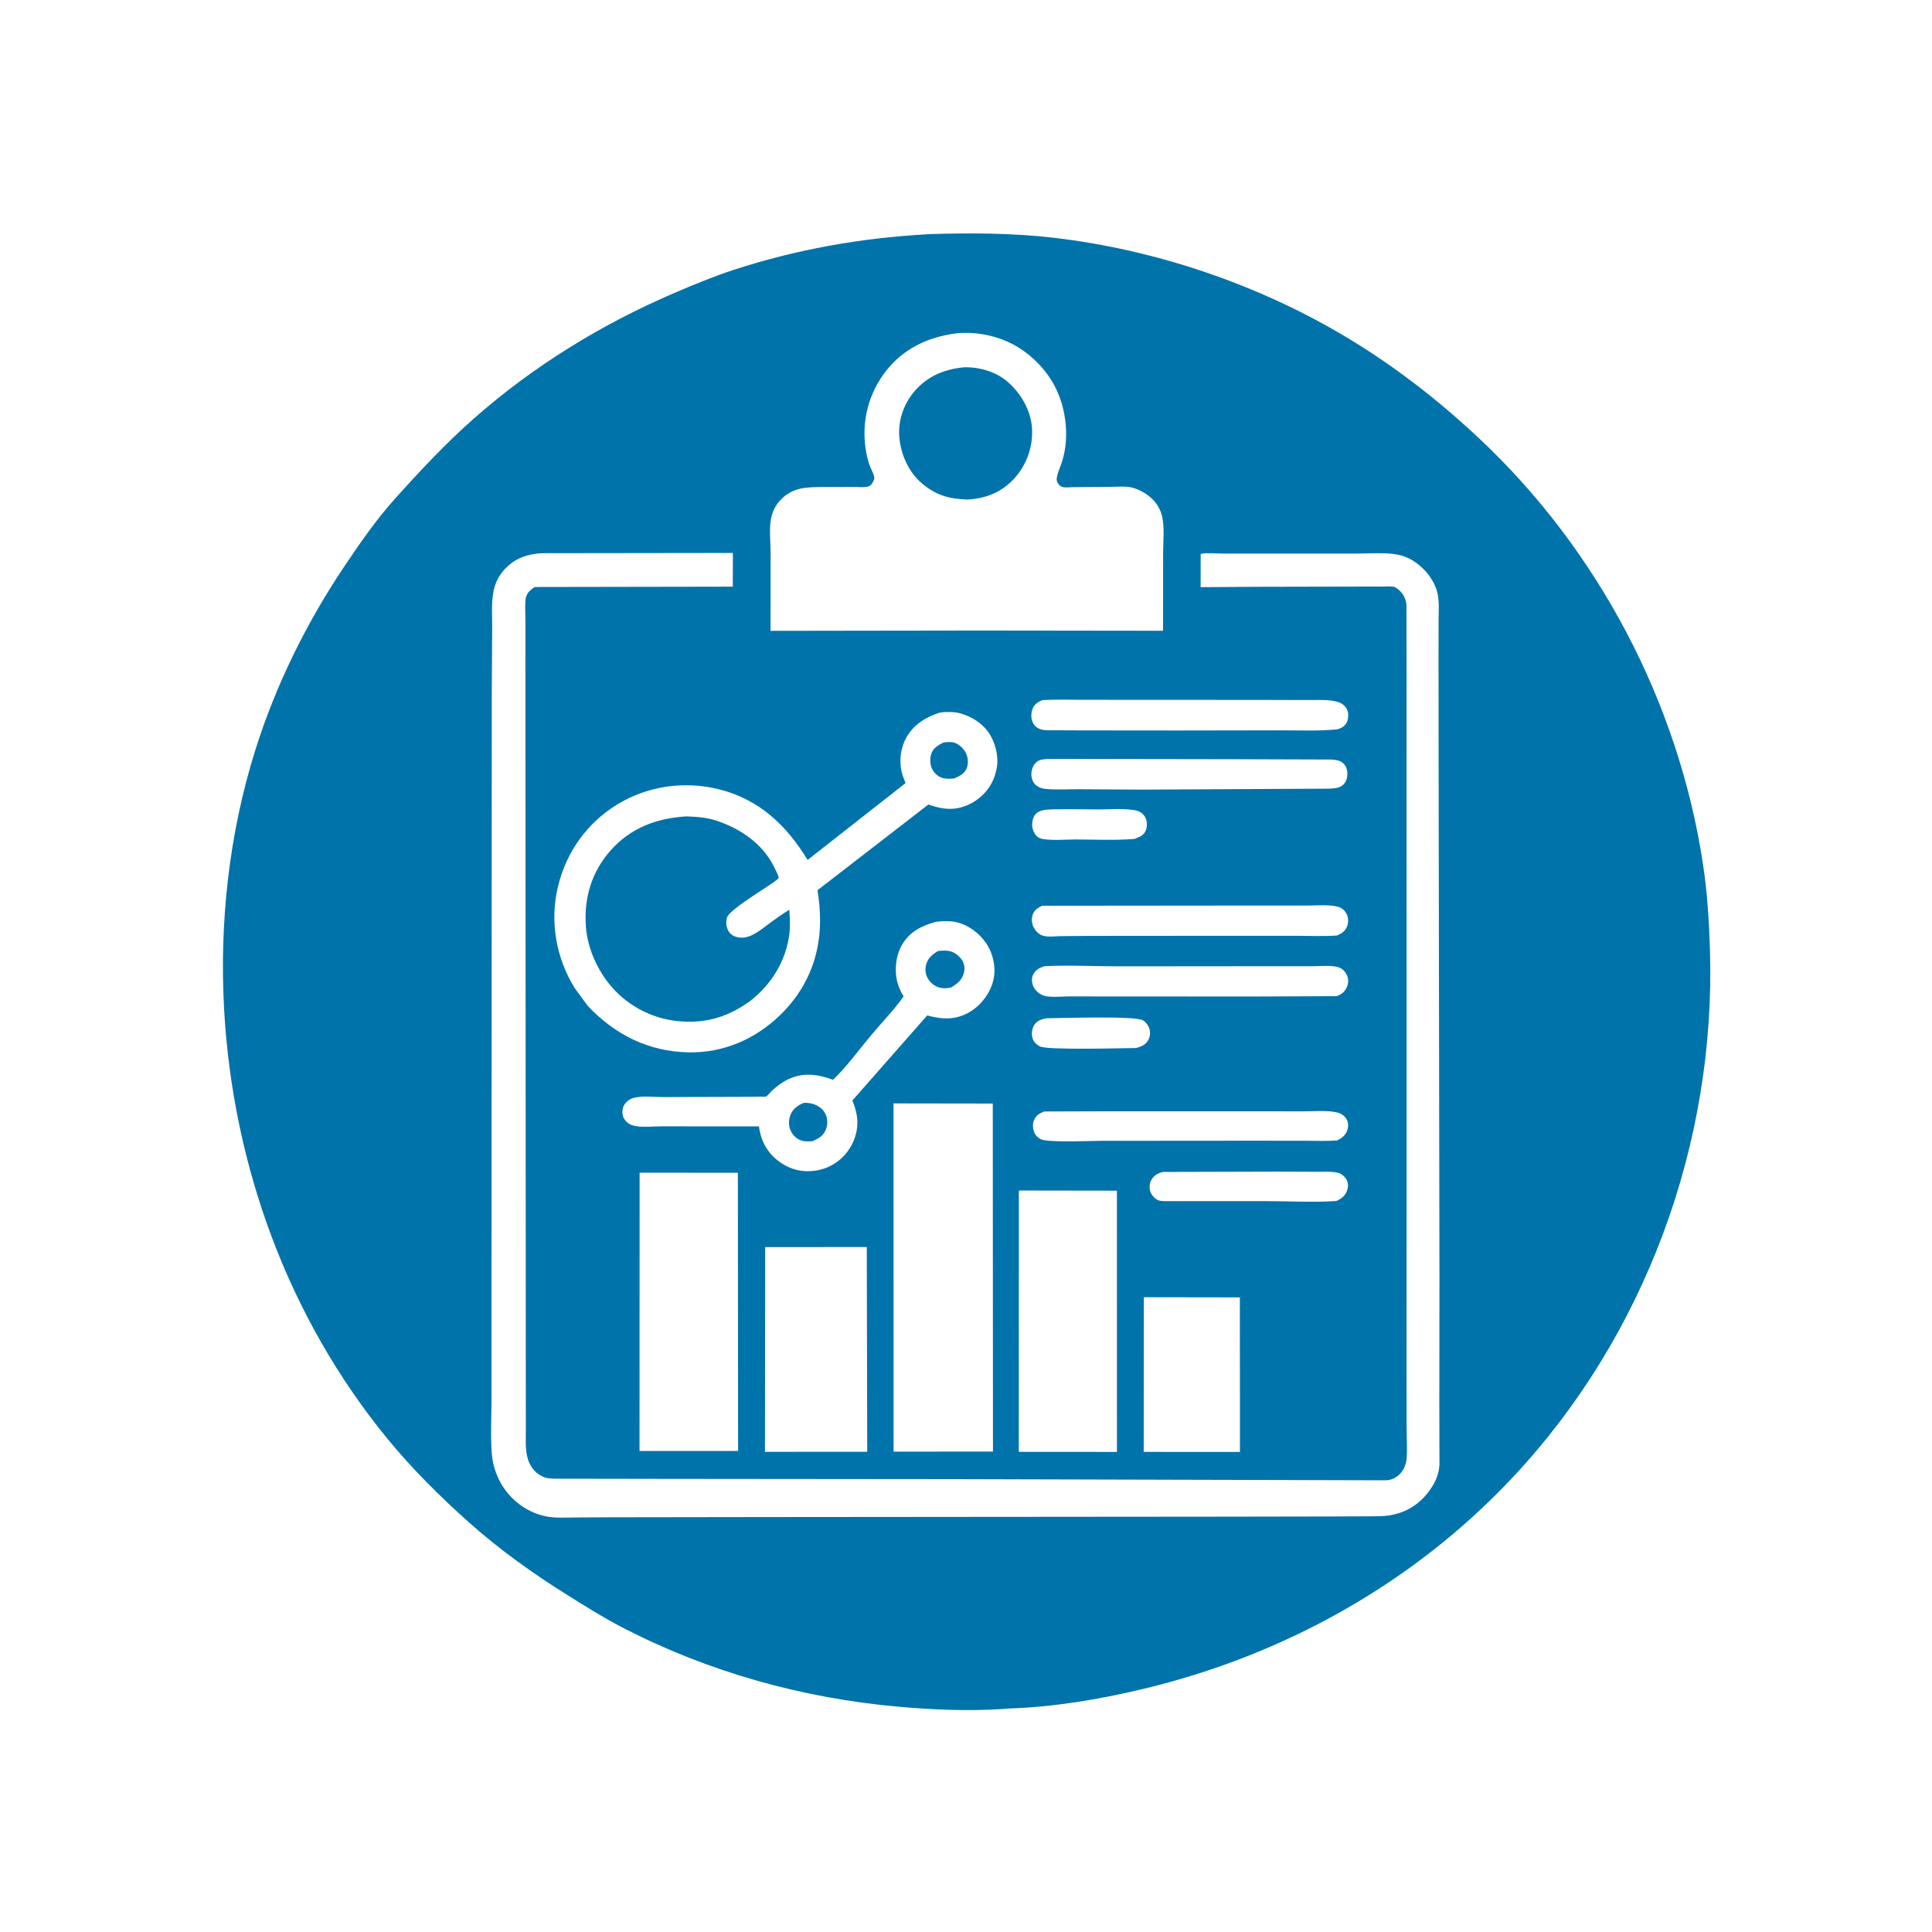 <?xml version="1.0" encoding="UTF-8"?>
<svg xmlns="http://www.w3.org/2000/svg" xmlns:xlink="http://www.w3.org/1999/xlink" width="1024" height="1024">
  <path fill="white" d="M0 -0L1024 0L1024 1024L-0 1024L0 -0Z"></path>
  <path fill="#0073AA" d="M490.816 124.214C491.641 124.095 491.339 124.114 492.15 124.09C514.248 123.424 536.78 123.466 558.75 126.049C612.561 132.374 666.461 150.621 712.996 178.365C738.736 193.711 762.097 211.842 783.926 232.311C846.943 291.401 889.529 372.176 902.553 457.533C904.861 472.662 905.831 488.01 906.307 503.296C909.508 606.052 871.967 708.402 801.401 783.429C748.735 839.425 680.378 877.376 605.75 895.208C582.292 900.813 557.985 904.841 533.842 905.576L531.607 905.788C513.482 907 494.822 906.234 476.75 904.647C425.487 900.146 375.521 886.25 329.76 862.549C319.887 857.436 310.4 851.442 300.972 845.557C282.705 834.154 265.227 821.695 249.103 807.373C233.464 793.483 218.573 778.703 205.311 762.512C152.769 698.368 123.506 617.974 118.819 535.502C116.177 489.01 121.41 441.668 135.423 397.225C146.213 363.003 162.444 330.108 182.409 300.342C190.651 288.052 199.502 275.292 209.406 264.263C222.653 249.51 236.43 234.79 251.322 221.682C282.909 193.88 318.914 171.784 357.526 155.241C367.926 150.785 378.473 146.406 389.241 142.907C422.31 132.161 456.152 126.184 490.816 124.214Z"></path>
  <path fill="white" d="M554.135 429.169C563.332 428.627 572.758 429.017 581.977 429.022C587.981 429.025 594.935 428.365 600.827 429.341L601.5 429.465C603.652 429.852 605.377 430.736 606.643 432.6C607.816 434.326 608.126 436.838 607.687 438.851C607.26 440.812 606.181 442.398 604.392 443.352L601.382 444.628C591.172 445.5 580.523 444.95 570.265 444.94C564.888 444.934 558.679 445.522 553.387 444.803C552.236 444.647 551.108 444.39 550.136 443.72C548.679 442.716 547.582 440.597 547.242 438.888C546.805 436.695 547.182 433.863 548.489 432.004C549.832 430.094 551.972 429.585 554.135 429.169Z"></path>
  <path fill="white" d="M554.929 539.688C562.673 539.664 601.442 538.327 605.71 540.751C607.479 541.756 608.769 543.709 609.299 545.646C609.792 547.448 609.517 549.668 608.592 551.291C607.157 553.807 604.84 554.742 602.182 555.47C594.937 555.517 555.04 556.69 551.085 554.602C549.126 553.567 547.576 551.88 547.107 549.667C546.686 547.68 547.04 544.968 548.17 543.25C549.744 540.856 552.26 540.121 554.929 539.688Z"></path>
  <path fill="white" d="M616.445 621.153L678.398 620.983L698.911 621.069C702.266 621.093 706.204 620.79 709.463 621.682C711.169 622.15 712.997 623.848 713.766 625.413C714.67 627.253 714.629 629.084 713.972 631C712.991 633.863 710.936 635.367 708.279 636.57C695.782 637.374 682.846 636.618 670.292 636.618L629.676 636.624L619.348 636.625C617.654 636.612 615.38 636.797 613.8 636.108C612.022 635.333 610.211 633.291 609.653 631.436C609.096 629.583 609.249 627.062 610.25 625.376C611.766 622.826 613.635 621.82 616.445 621.153Z"></path>
  <path fill="white" d="M553.388 589.109L588.771 588.996L656.137 588.999L690.639 589.027C696.288 589.041 703.014 588.394 708.5 589.58C710.653 590.046 712.568 591.263 713.71 593.184C714.683 594.821 714.733 596.931 714.192 598.722C713.32 601.605 711.319 603.203 708.713 604.465C703.233 604.879 697.643 604.642 692.144 604.633L664.542 604.599L583.391 604.663C578.193 604.662 554.715 605.724 551.452 603.721L551 603.413C550.466 603.057 549.958 602.733 549.51 602.264C547.912 600.59 547.309 597.971 547.534 595.718C547.716 593.9 548.763 591.89 550.227 590.78C551.166 590.068 552.318 589.589 553.388 589.109Z"></path>
  <path fill="white" d="M553.529 512.097C566.516 511.442 579.921 512.185 592.959 512.176L668.095 512.111L695.81 512.113C699.794 512.123 706.565 511.364 710.223 512.978C711.946 513.738 713.327 515.487 714.035 517.19C714.869 519.195 714.672 521.549 713.731 523.48C712.558 525.884 710.907 527.103 708.443 527.987L666.502 528.162L600.115 528.144L566.509 528.113C562.862 528.099 556.265 528.871 552.979 527.636C550.696 526.779 548.6 524.952 547.644 522.684C546.861 520.828 546.647 518.625 547.489 516.75C548.686 514.083 550.886 513.001 553.529 512.097Z"></path>
  <path fill="white" d="M552.379 480.071L660.497 479.966L692.063 479.983C697.441 479.994 704.37 479.226 709.498 480.702C711.297 481.221 712.795 482.648 713.674 484.276C714.722 486.219 714.803 488.889 714.015 490.936C713.037 493.479 711.092 494.812 708.682 495.832C701.457 496.362 694.01 495.989 686.75 495.99L646.154 495.993L577.394 496.047L561.959 496.177C559.11 496.237 555.003 496.803 552.32 495.795C550.499 495.11 548.871 493.43 547.963 491.75C546.809 489.615 546.575 486.978 547.398 484.672C548.272 482.223 550.141 481.12 552.379 480.071Z"></path>
  <path fill="white" d="M555.702 402.242L655.235 402.4L705.541 402.57C707.352 402.66 709.723 402.904 711.25 403.981C712.977 405.199 713.894 407.126 714.097 409.191C714.31 411.349 713.826 413.741 712.396 415.431C710.382 417.813 707.514 417.82 704.625 418.01L605.328 418.508L571.75 418.31C566.072 418.286 560.209 418.648 554.561 418.195C552.744 418.049 550.997 417.558 549.488 416.504C547.875 415.377 546.975 413.361 546.708 411.459C546.404 409.284 547.153 406.277 548.628 404.609C550.521 402.467 553.066 402.436 555.702 402.242Z"></path>
  <path fill="white" d="M552.444 371.094C559.74 370.615 567.214 370.918 574.529 370.917L612.955 370.926L669.951 370.965L693.797 371.03C698.769 371.065 705.454 370.578 710.083 372.402C711.837 373.093 713.422 374.704 714.121 376.46C714.894 378.398 714.665 381.224 713.711 383.06C712.705 384.996 711.029 385.838 709.047 386.507C699.068 387.607 688.443 387.058 678.397 387.084L624.268 387.172L573.443 387.126L559.209 387.064C556.75 387.056 553.835 387.275 551.47 386.509C549.674 385.926 548.252 384.681 547.436 382.98C546.324 380.666 546.422 377.936 547.33 375.571C548.238 373.204 550.217 372.016 552.444 371.094Z"></path>
  <path fill="white" d="M606.271 687.559L657.148 687.64L657.193 769.564L606.186 769.537L606.271 687.559Z"></path>
  <path fill="white" d="M405.56 660.99L459.413 660.959L459.645 769.478L405.447 769.493L405.56 660.99Z"></path>
  <path fill="white" d="M496.083 488.579C499.409 488.221 503.025 488.003 506.324 488.652C512.881 489.942 519.078 494.528 522.75 500.033C526.451 505.581 528.086 513.205 526.435 519.75C524.766 526.365 520.157 532.608 514.337 536.148C506.725 540.778 499.697 540.385 491.431 538.215L451.755 583.306C452.669 585.492 453.359 587.601 453.868 589.916C455.325 596.545 453.864 603.338 450.148 608.982C446.289 614.844 440.323 618.943 433.393 620.25C426.063 621.633 419.374 620.212 413.288 615.882C407.073 611.46 403.54 605.364 402.392 597.89L402.26 597.004L383.75 597.006L350.589 596.984C346.071 596.978 339.909 597.743 335.639 596.56C333.555 595.983 331.727 594.658 330.685 592.747C329.713 590.963 329.641 588.577 330.351 586.688C331.217 584.384 333.378 582.624 335.708 581.944C340.085 580.666 346.761 581.49 351.362 581.469L396.142 581.336L403.749 581.246C404.222 581.24 405.662 581.385 405.995 581.212C406.889 580.749 408.372 578.808 409.19 578.048C411.68 575.734 414.675 573.511 417.75 572.041C425.733 568.225 433.498 569.354 441.527 572.313C448.891 565.258 455.22 556.445 461.776 548.618C467.492 541.793 473.784 535.435 478.921 528.139C477.623 525.857 476.4 523.488 475.699 520.945C473.963 514.648 474.709 506.597 478.011 500.9C482.126 493.801 488.476 490.625 496.083 488.579Z"></path>
  <path fill="#0073AA" d="M497.049 504.111C498.893 503.843 500.643 503.767 502.5 503.977C505.47 504.313 508.03 506.266 509.75 508.637C511.074 510.461 511.49 513.091 510.977 515.27C510.016 519.353 507.544 521.303 504.16 523.343C502.406 523.709 500.778 523.956 498.989 523.661C496.252 523.211 493.698 521.542 492.157 519.24C490.575 516.876 490.126 514.181 490.823 511.427C491.726 507.862 494.053 505.969 497.049 504.111Z"></path>
  <path fill="#0073AA" d="M426.05 584.529C427.55 584.499 429.042 584.62 430.5 584.991C433.312 585.708 436.092 587.63 437.437 590.25C438.723 592.754 438.77 595.949 437.776 598.554C436.446 602.041 433.809 603.507 430.524 604.864C428.637 604.996 426.803 605.087 424.962 604.56C422.288 603.794 420.246 601.756 419.071 599.285C417.833 596.683 417.934 593.396 419.04 590.75C420.386 587.527 422.945 585.827 426.05 584.529Z"></path>
  <path fill="white" d="M540.014 631.002L591.981 631.08L592.004 769.551L539.988 769.514L540.014 631.002Z"></path>
  <path fill="white" d="M339.007 621.564L391.088 621.572L391.205 769.044L338.965 769.04L339.007 621.564Z"></path>
  <path fill="white" d="M473.582 584.83L526.188 584.909L526.291 769.357L473.621 769.399L473.582 584.83Z"></path>
  <path fill="white" d="M498.305 377.618C501.633 377.271 505.52 377.165 508.75 378.046C515.451 379.873 521.698 383.948 525.128 390.097C528.236 395.669 529.626 402.971 527.823 409.199L527.577 410L527.333 410.843C525.345 417.43 520.314 423.021 514.19 426.073C506.475 429.918 499.872 429.136 492.049 426.414L433.308 471.822C434.192 477.47 434.704 482.925 434.652 488.646C434.481 507.695 427.263 524.686 413.484 538.024C400.315 550.771 383.447 558.107 365.003 557.765C343.734 557.37 326.096 548.479 311.611 533.257L304.545 523.636C294.635 507.466 291.256 488.157 295.8 469.62C300.27 451.389 311.288 435.948 327.437 426.21C343.557 416.49 362.796 413.824 381.01 418.323C402.278 423.576 416.976 437.508 428.047 455.791L479.957 415.064L478.522 411.287C476.314 404.714 477 397.248 480.261 391.134C484.013 384.098 490.935 379.915 498.305 377.618Z"></path>
  <path fill="#0073AA" d="M500.009 393.573C501.9 393.31 504.059 393.07 505.909 393.664C508.533 394.506 510.818 396.814 512.003 399.25C513.143 401.594 513.333 404.827 512.365 407.25C511.232 410.086 508.309 411.56 505.653 412.619C503.804 412.798 501.827 412.849 500 412.461C497.696 411.971 495.416 410.076 494.287 408.043C492.862 405.477 492.705 401.979 493.7 399.25C494.749 396.372 497.413 394.831 500.009 393.573Z"></path>
  <path fill="#0073AA" d="M363.884 432.705C369.439 432.882 374.592 433.277 379.895 435.029C392.467 439.183 404.236 447.237 410.243 459.384C410.788 460.487 412.763 464.245 412.705 465.305C412.611 466.997 386.703 481.355 385.281 486.418C384.598 488.854 384.925 491.56 386.252 493.724C387.212 495.291 389.058 496.369 390.826 496.75C397.404 498.167 403.037 492.892 407.954 489.294C411.328 486.824 414.775 484.363 418.345 482.188C418.644 486.333 418.893 490.622 418.406 494.76C416.72 509.088 408.94 521.706 397.688 530.489C389.254 536.644 380.025 540.638 369.5 541.378C354.76 542.415 340.858 538.083 329.612 528.485C319.018 519.442 311.464 504.845 310.514 490.894C309.488 475.814 313.573 462.107 323.653 450.727C334.281 438.729 348.147 433.605 363.884 432.705Z"></path>
  <path fill="white" d="M506.858 176.691L507.316 176.624C520.536 175.506 534.207 179.234 544.629 187.547C556.079 196.68 562.835 208.488 564.631 223C565.538 230.326 565.127 237.722 562.869 244.775C562.009 247.46 560.571 250.491 560.135 253.25C559.885 254.828 560.463 256.138 561.594 257.25C563.243 258.87 566.378 258.227 568.524 258.204L588.725 258.039C592.331 258.014 596.578 257.573 600.074 258.441C603.918 259.395 608.226 261.916 610.999 264.75C613.408 267.211 615.195 270.386 615.956 273.75C617.309 279.736 616.47 287.311 616.474 293.463L616.441 334.319L518.875 334.201L408.399 334.359L408.429 292.726C408.428 287.285 407.604 280.18 408.644 274.901C409.344 271.349 410.996 267.862 413.464 265.208C420.025 258.153 427.5 258.18 436.435 258.134L452.364 258.07C454.579 258.061 457.337 258.38 459.5 258.019C460.936 257.779 461.622 257.17 462.385 255.954C462.647 255.536 463.376 254.23 463.406 253.75C463.531 251.723 461.432 248.227 460.766 246.234C459.772 243.263 459.101 240.225 458.683 237.122C456.737 222.659 460.566 208.198 469.524 196.708C478.926 184.65 491.992 178.59 506.858 176.691Z"></path>
  <path fill="#0073AA" d="M510.841 194.686C519.098 194.431 527.928 196.978 534.216 202.486C541.2 208.602 546.403 217.634 546.982 227.011C547.575 236.611 544.247 246.158 537.834 253.325C531.106 260.843 522.662 264.235 512.756 264.763C503.374 264.463 496.512 262.66 489.092 256.588C481.792 250.615 477.513 241.211 476.681 231.943C475.883 223.052 478.832 214.388 484.514 207.601C491.337 199.451 500.467 195.691 510.841 194.686Z"></path>
  <path fill="white" d="M286.989 293.208L388.45 293.076L388.393 310.942L283.44 311.123C281.939 312.144 280.476 313.083 279.568 314.704C279.012 315.696 278.642 316.605 278.534 317.75C278.187 321.429 278.499 325.399 278.493 329.117L278.483 351.64L278.509 423.745L278.656 673.111L278.679 734.218L278.715 757.253C278.731 762.532 278.209 768.556 279.87 773.609C281.235 777.765 283.919 781.005 287.962 782.771C290.029 783.674 292.439 783.68 294.655 783.738L356.188 783.835L506.16 783.975L665.037 784.405L733.73 784.59C735.3 784.569 736.765 784.458 738.222 783.822C741.065 782.581 743.349 780.261 744.46 777.367L744.686 776.75C745.073 775.728 745.349 774.852 745.458 773.75C746.026 768.013 745.521 761.654 745.513 755.845L745.482 719.096L745.513 598.284L745.487 411.661L745.494 351.415L745.453 320.75C745.341 318.238 744.238 315.668 742.557 313.794C741.862 313.019 740.1 311.472 739.126 311.139C737.528 310.592 734.994 310.893 733.277 310.89L720.043 310.898L666.25 311.013L636.358 311.212L636.381 293.717L637.184 293.454C640.28 292.893 644.482 293.417 647.671 293.416L673.997 293.409L717.692 293.424C724.337 293.434 731.626 292.87 738.209 293.572C741.469 293.919 744.713 294.817 747.588 296.405C754.099 300 759.876 306.558 761.754 313.848C762.955 318.512 762.506 323.692 762.485 328.491L762.45 349.474L762.535 429.074L762.94 678.623L762.873 743.261L762.94 776C762.777 780.02 761.59 783.685 759.545 787.153C755.143 794.619 748.352 800.3 739.881 802.443L739 802.658C734.449 803.818 729.735 803.645 725.065 803.684L705.228 803.766L649.455 803.863L405.228 804.071L324.942 804.184L304.891 804.288C300.305 804.331 295.546 804.627 291 803.966C281.753 802.621 273.352 797.244 267.825 789.783C263.807 784.357 261.174 777.319 260.667 770.585C259.916 760.614 260.501 750.203 260.506 740.176L260.506 683.017L260.595 498.651L260.649 367.476L260.857 332.554C260.9 326.967 260.426 320.73 261.27 315.232L261.391 314.5C262.283 308.643 264.839 303.934 269.267 299.962C274.533 295.239 280.153 293.724 286.989 293.208Z"></path>
</svg>
